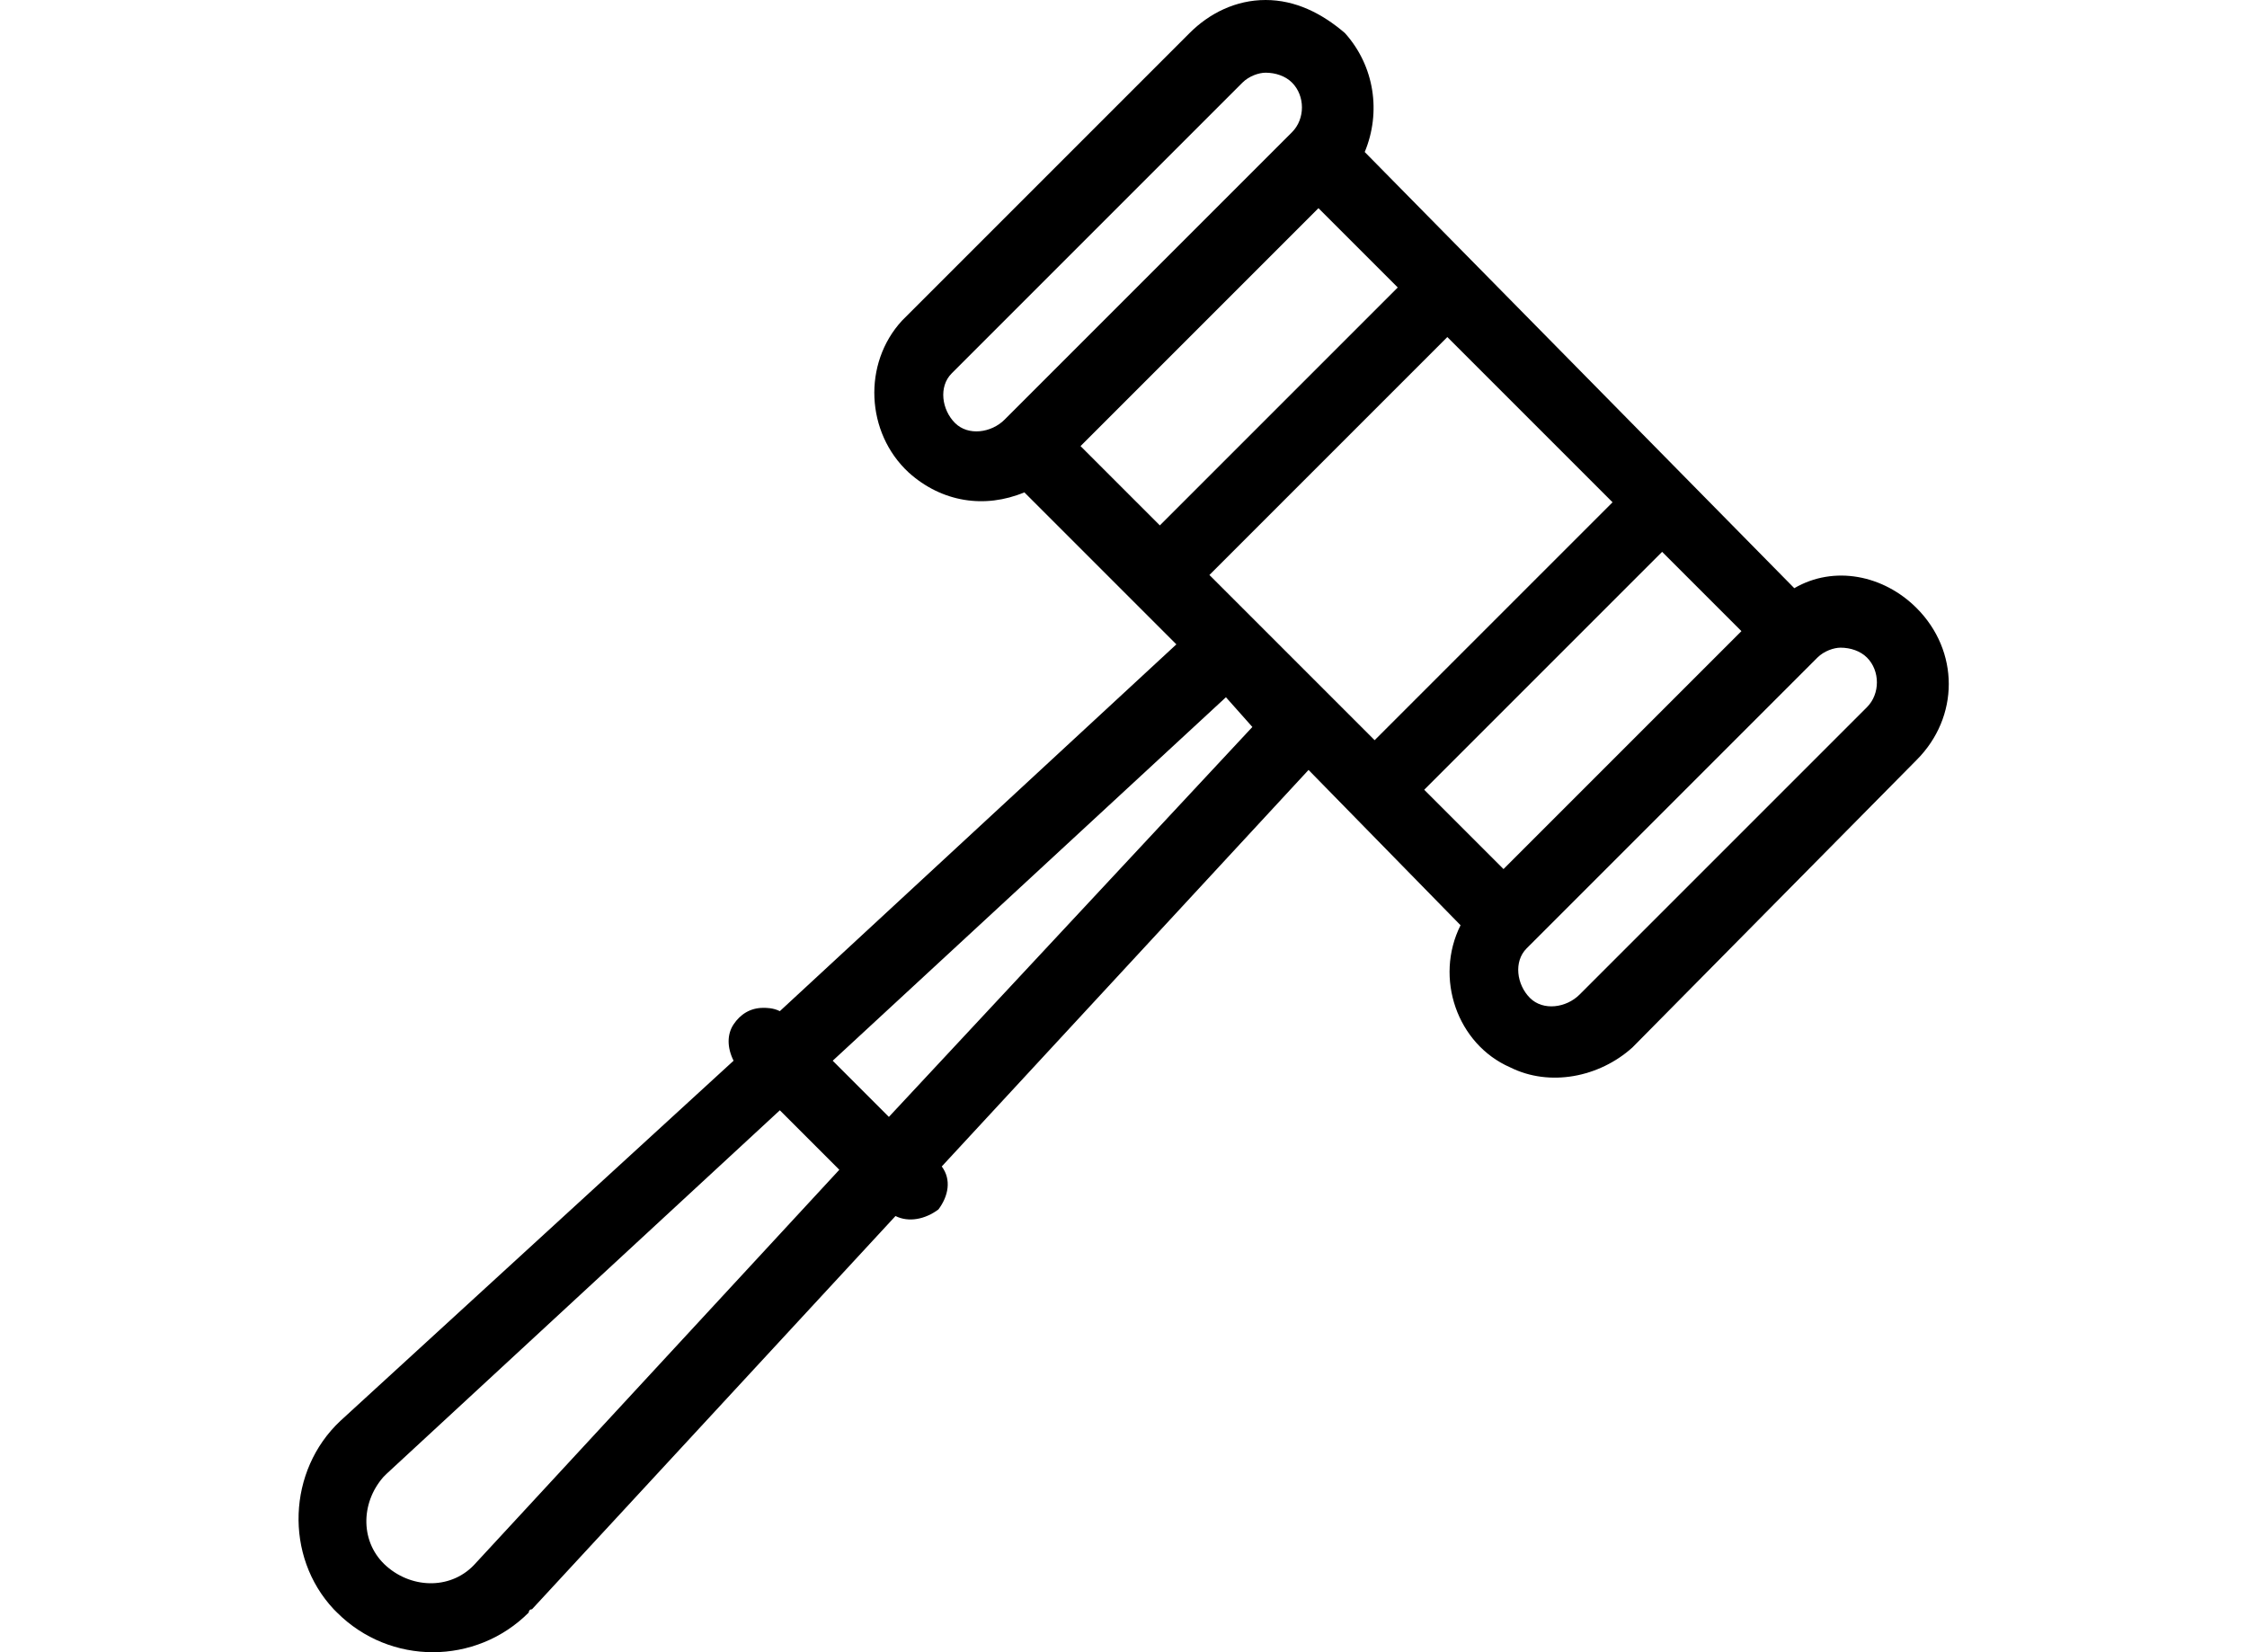 <?xml version="1.0" encoding="UTF-8"?> <!-- Generator: Adobe Illustrator 26.0.0, SVG Export Plug-In . SVG Version: 6.00 Build 0) --> <svg xmlns="http://www.w3.org/2000/svg" xmlns:xlink="http://www.w3.org/1999/xlink" version="1.1" id="Layer_1" x="0px" y="0px" viewBox="0 0 68 50" style="enable-background:new 0 0 68 50;" xml:space="preserve"> <style type="text/css"> .st0{display:none;} </style> <path class="st0" d="M34,0.1c-7.8,0-14.1,6.3-14.1,14.1c0,5.5,3.4,12.3,6.7,17.9c3.3,5.6,6.6,9.9,6.6,9.9l0.9,1.1l0.9-1.1 c0,0,3.3-4.3,6.6-9.9c3.3-5.6,6.7-12.4,6.7-17.9C48.1,6.4,41.8,0.1,34,0.1z M34,2.3c6.6,0,11.9,5.3,11.9,11.9 c0,4.6-3.1,11.3-6.4,16.8c-2.8,4.7-4.9,7.4-5.6,8.4c-0.7-0.9-2.8-3.7-5.6-8.4c-3.2-5.5-6.4-12.2-6.4-16.8C22.1,7.6,27.4,2.3,34,2.3z M34.6,8.8c-3.9,0-5.9,2.4-6,5.4H31c0.2-2,1.5-3.2,3.6-3.2c2.1,0,3.4,1.3,3.4,3c0,1.5-0.6,2.4-2.3,3.4c-1.9,1.1-2.8,2.4-2.8,4.2v1.3 h2.4v-0.9c0-1.5,0.5-2.3,2.3-3.3c1.8-1.1,2.9-2.6,2.9-4.8C40.5,10.9,38.1,8.8,34.6,8.8z M34.3,25.3c-1.1,0-1.9,0.8-1.9,1.9 c0,1.1,0.8,1.9,1.9,1.9c1.1,0,1.9-0.8,1.9-1.9C36.2,26.1,35.4,25.3,34.3,25.3z M14.8,32.6L8.6,50h50.8l-6.2-17.4h-8.3 c-0.4,0.7-0.8,1.5-1.3,2.2h8l4.6,13H11.7l4.6-13h8c-0.4-0.7-0.8-1.4-1.3-2.2H14.8z"></path> <path d="M38.3,0c-0.9,0-1.7,0.4-2.3,1l-8.7,8.7c-1.2,1.3-1.1,3.4,0.2,4.6c1,0.9,2.3,1.1,3.5,0.6l4.6,4.6l-12,11.1 c-0.2-0.1-0.4-0.1-0.5-0.1c-0.4,0-0.7,0.2-0.9,0.5c-0.2,0.3-0.2,0.7,0,1.1L10.3,43c-1.6,1.5-1.7,4.1-0.2,5.7c0,0,0.1,0.1,0.1,0.1 l0,0c1.6,1.6,4.2,1.6,5.8,0c0,0,0-0.1,0.1-0.1l11-11.9c0.4,0.2,0.9,0.1,1.3-0.2c0.3-0.4,0.4-0.9,0.1-1.3l11.1-12l4.6,4.7 c-0.8,1.6-0.1,3.6,1.5,4.3c1.2,0.6,2.7,0.3,3.7-0.6L58,23c1.3-1.3,1.3-3.3,0-4.6c-1-1-2.5-1.3-3.7-0.6L41.3,4.6 C41.8,3.4,41.6,2,40.7,1C40,0.4,39.2,0,38.3,0z M38.3,2.2c0.3,0,0.6,0.1,0.8,0.3c0.4,0.4,0.4,1.1,0,1.5c0,0,0,0,0,0l-8.7,8.7 c-0.4,0.4-1.1,0.5-1.5,0.1c-0.4-0.4-0.5-1.1-0.1-1.5c0,0,0,0,0.1-0.1l8.7-8.7C37.8,2.3,38.1,2.2,38.3,2.2z M39.9,6.3l2.4,2.4 l-7.2,7.2l-2.4-2.4L39.9,6.3z M43.8,10.2l5,5l-7.2,7.2l-5-5L43.8,10.2z M50.3,16.7l2.4,2.4l-7.2,7.2l-2.4-2.4L50.3,16.7z M55.7,19.6 c0.3,0,0.6,0.1,0.8,0.3c0.4,0.4,0.4,1.1,0,1.5c0,0,0,0,0,0l-8.7,8.7c-0.4,0.4-1.1,0.5-1.5,0.1s-0.5-1.1-0.1-1.5c0,0,0,0,0.1-0.1 l8.7-8.7C55.2,19.7,55.5,19.6,55.7,19.6z M37.1,21.1l0.8,0.9l-11,11.8l-1.7-1.7L37.1,21.1z M23.6,33.6l1.8,1.8l-11,11.9 c-0.7,0.8-1.9,0.8-2.7,0.1c-0.8-0.7-0.8-1.9-0.1-2.7c0,0,0.1-0.1,0.1-0.1L23.6,33.6z"></path> </svg> 